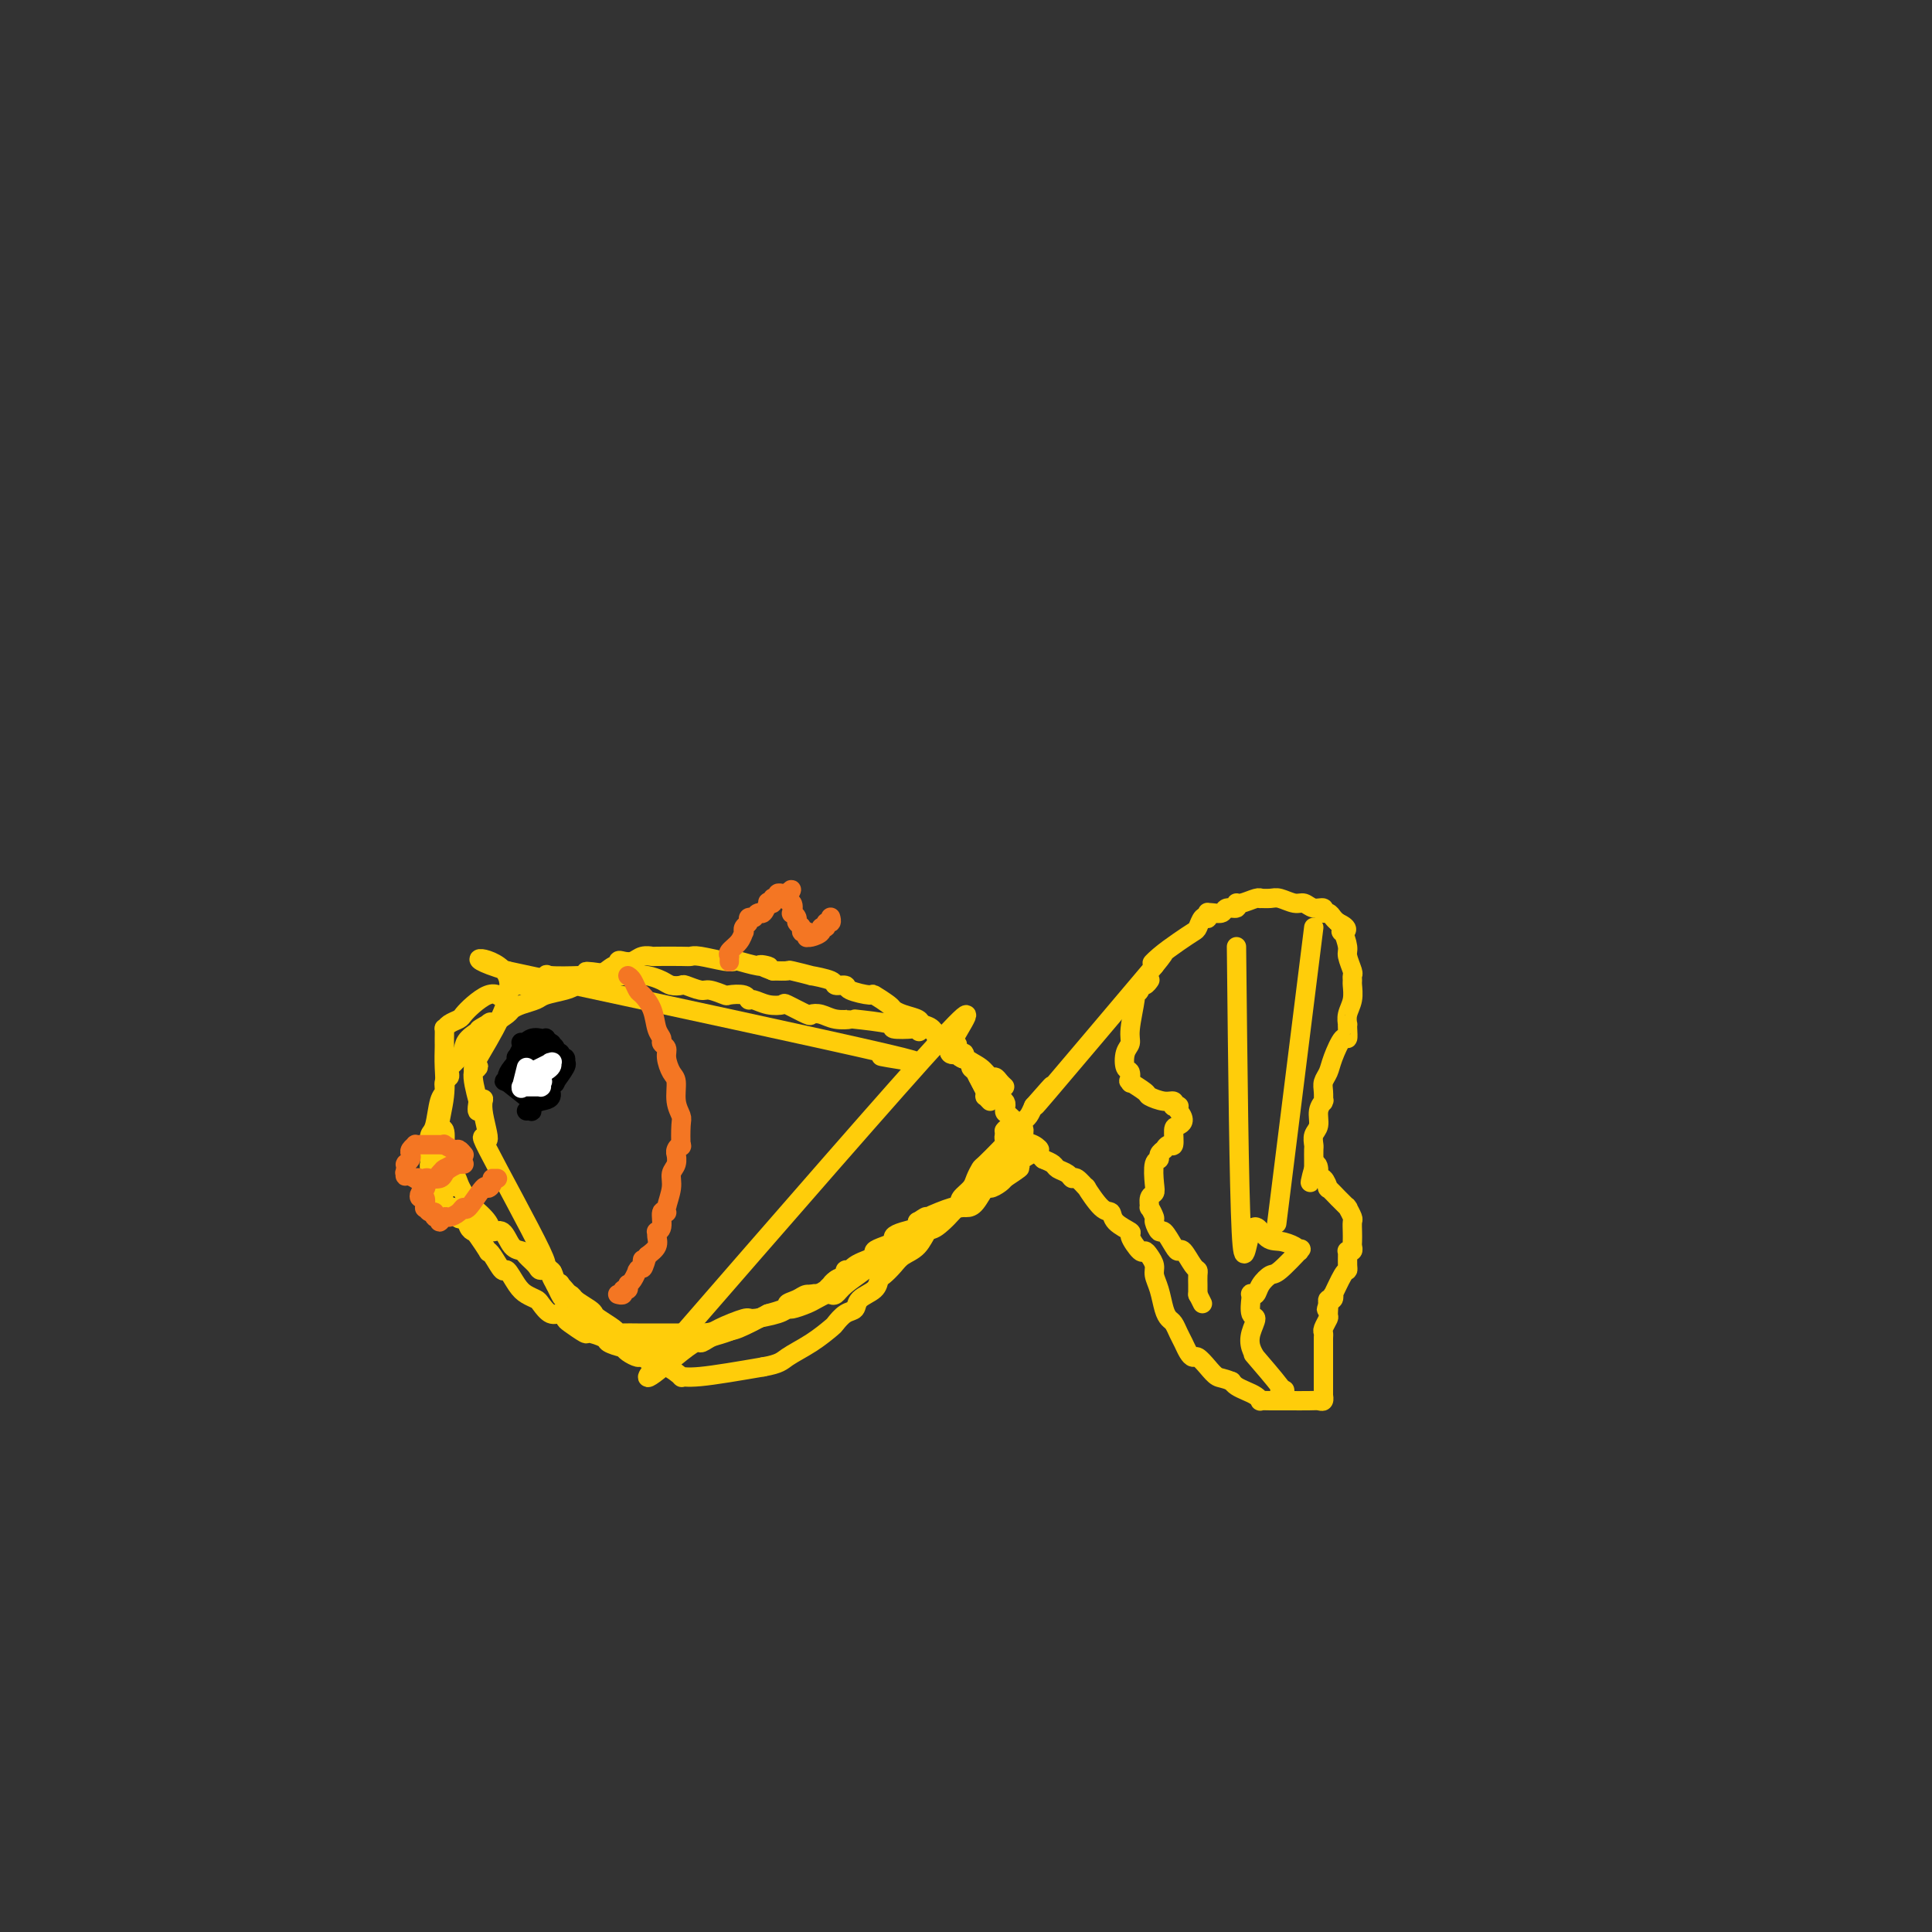 <svg viewBox='0 0 400 400' version='1.1' xmlns='http://www.w3.org/2000/svg' xmlns:xlink='http://www.w3.org/1999/xlink'><rect x="0" y="0" width="400" height="400" fill="#333333" stroke="none"/><g fill='none' stroke='#FFCD0A' stroke-width='4' stroke-linecap='round' stroke-linejoin='round'><path d='M185,219c-2.044,-0.267 -4.089,-0.533 -1,0c3.089,0.533 11.311,1.867 -1,-1c-12.311,-2.867 -45.156,-9.933 -78,-17'/><path d='M105,201c-12.007,-3.556 -2.024,-3.447 0,1c2.024,4.447 -3.911,13.233 -6,17c-2.089,3.767 -0.332,2.514 0,2c0.332,-0.514 -0.762,-0.290 -1,1c-0.238,1.290 0.381,3.645 1,6'/><path d='M99,228c-0.672,4.168 0.646,1.090 1,0c0.354,-1.090 -0.258,-0.190 0,2c0.258,2.190 1.387,5.670 1,6c-0.387,0.330 -2.289,-2.490 0,2c2.289,4.490 8.770,16.291 11,21c2.230,4.709 0.208,2.325 0,2c-0.208,-0.325 1.398,1.408 2,2c0.602,0.592 0.201,0.044 0,0c-0.201,-0.044 -0.200,0.416 0,1c0.200,0.584 0.600,1.292 1,2'/><path d='M115,266c2.653,5.752 1.284,1.133 1,0c-0.284,-1.133 0.515,1.219 1,2c0.485,0.781 0.655,-0.011 1,0c0.345,0.011 0.866,0.825 1,1c0.134,0.175 -0.117,-0.290 0,0c0.117,0.290 0.604,1.333 1,2c0.396,0.667 0.702,0.957 1,1c0.298,0.043 0.590,-0.162 1,0c0.410,0.162 0.940,0.691 1,1c0.060,0.309 -0.348,0.397 0,1c0.348,0.603 1.454,1.719 2,2c0.546,0.281 0.531,-0.275 1,0c0.469,0.275 1.420,1.379 2,2c0.580,0.621 0.789,0.759 1,1c0.211,0.241 0.425,0.585 1,1c0.575,0.415 1.512,0.900 2,1c0.488,0.100 0.527,-0.186 1,0c0.473,0.186 1.378,0.842 2,1c0.622,0.158 0.960,-0.182 1,0c0.040,0.182 -0.219,0.888 0,1c0.219,0.112 0.915,-0.368 2,0c1.085,0.368 2.559,1.583 3,2c0.441,0.417 -0.150,0.035 0,0c0.150,-0.035 1.043,0.276 4,0c2.957,-0.276 7.979,-1.138 13,-2'/><path d='M158,283c3.521,-0.627 3.825,-1.194 5,-2c1.175,-0.806 3.222,-1.850 5,-3c1.778,-1.150 3.286,-2.405 4,-3c0.714,-0.595 0.632,-0.529 1,-1c0.368,-0.471 1.184,-1.478 2,-2c0.816,-0.522 1.632,-0.559 2,-1c0.368,-0.441 0.287,-1.287 1,-2c0.713,-0.713 2.220,-1.294 3,-2c0.780,-0.706 0.831,-1.539 1,-2c0.169,-0.461 0.454,-0.552 1,-1c0.546,-0.448 1.351,-1.255 2,-2c0.649,-0.745 1.141,-1.429 2,-2c0.859,-0.571 2.085,-1.031 3,-2c0.915,-0.969 1.520,-2.448 2,-3c0.480,-0.552 0.835,-0.178 2,-1c1.165,-0.822 3.139,-2.840 4,-4c0.861,-1.160 0.610,-1.460 1,-2c0.390,-0.540 1.421,-1.318 2,-2c0.579,-0.682 0.704,-1.268 1,-2c0.296,-0.732 0.762,-1.610 1,-2c0.238,-0.390 0.249,-0.293 1,-1c0.751,-0.707 2.243,-2.217 3,-3c0.757,-0.783 0.780,-0.840 1,-1c0.220,-0.160 0.636,-0.423 1,-1c0.364,-0.577 0.675,-1.467 1,-2c0.325,-0.533 0.664,-0.710 1,-1c0.336,-0.290 0.667,-0.693 1,-1c0.333,-0.307 0.666,-0.516 1,-1c0.334,-0.484 0.667,-1.242 1,-2'/><path d='M214,229c5.762,-6.583 3.667,-4.042 2,-2c-1.667,2.042 -2.905,3.583 1,-1c3.905,-4.583 12.952,-15.292 22,-26'/><path d='M239,200c3.860,-4.693 1.009,-1.925 0,-1c-1.009,0.925 -0.177,0.006 1,-1c1.177,-1.006 2.697,-2.098 4,-3c1.303,-0.902 2.388,-1.614 3,-2c0.612,-0.386 0.753,-0.447 1,-1c0.247,-0.553 0.602,-1.598 1,-2c0.398,-0.402 0.838,-0.160 1,0c0.162,0.160 0.045,0.239 0,0c-0.045,-0.239 -0.019,-0.795 0,-1c0.019,-0.205 0.031,-0.059 0,0c-0.031,0.059 -0.106,0.031 0,0c0.106,-0.031 0.392,-0.065 1,0c0.608,0.065 1.537,0.229 2,0c0.463,-0.229 0.460,-0.850 1,-1c0.540,-0.150 1.623,0.170 2,0c0.377,-0.170 0.047,-0.830 0,-1c-0.047,-0.170 0.190,0.151 1,0c0.810,-0.151 2.194,-0.774 3,-1c0.806,-0.226 1.035,-0.057 1,0c-0.035,0.057 -0.333,-0.000 0,0c0.333,0.000 1.296,0.057 2,0c0.704,-0.057 1.149,-0.226 2,0c0.851,0.226 2.108,0.849 3,1c0.892,0.151 1.419,-0.171 2,0c0.581,0.171 1.216,0.833 2,1c0.784,0.167 1.715,-0.163 2,0c0.285,0.163 -0.078,0.817 0,1c0.078,0.183 0.598,-0.105 1,0c0.402,0.105 0.686,0.601 1,1c0.314,0.399 0.657,0.699 1,1'/><path d='M277,191c2.874,1.270 1.558,1.944 1,2c-0.558,0.056 -0.360,-0.508 0,0c0.360,0.508 0.881,2.087 1,3c0.119,0.913 -0.165,1.160 0,2c0.165,0.840 0.777,2.272 1,3c0.223,0.728 0.056,0.750 0,1c-0.056,0.250 -0.001,0.726 0,1c0.001,0.274 -0.052,0.346 0,1c0.052,0.654 0.210,1.890 0,3c-0.210,1.110 -0.788,2.096 -1,3c-0.212,0.904 -0.059,1.727 0,2c0.059,0.273 0.023,-0.006 0,0c-0.023,0.006 -0.033,0.295 0,1c0.033,0.705 0.110,1.827 0,2c-0.110,0.173 -0.408,-0.603 -1,0c-0.592,0.603 -1.479,2.586 -2,4c-0.521,1.414 -0.676,2.260 -1,3c-0.324,0.740 -0.818,1.374 -1,2c-0.182,0.626 -0.053,1.244 0,2c0.053,0.756 0.029,1.648 0,2c-0.029,0.352 -0.064,0.163 0,0c0.064,-0.163 0.227,-0.299 0,0c-0.227,0.299 -0.846,1.035 -1,2c-0.154,0.965 0.155,2.160 0,3c-0.155,0.840 -0.774,1.324 -1,2c-0.226,0.676 -0.061,1.543 0,2c0.061,0.457 0.016,0.504 0,1c-0.016,0.496 -0.004,1.441 0,2c0.004,0.559 0.001,0.731 0,1c-0.001,0.269 -0.001,0.634 0,1'/><path d='M272,242c-1.301,5.450 -0.555,1.573 0,0c0.555,-1.573 0.917,-0.844 1,0c0.083,0.844 -0.114,1.803 0,2c0.114,0.197 0.537,-0.369 1,0c0.463,0.369 0.965,1.672 1,2c0.035,0.328 -0.398,-0.319 0,0c0.398,0.319 1.627,1.606 2,2c0.373,0.394 -0.110,-0.104 0,0c0.110,0.104 0.813,0.811 1,1c0.187,0.189 -0.142,-0.138 0,0c0.142,0.138 0.756,0.743 1,1c0.244,0.257 0.118,0.166 0,0c-0.118,-0.166 -0.228,-0.405 0,0c0.228,0.405 0.793,1.456 1,2c0.207,0.544 0.057,0.580 0,1c-0.057,0.420 -0.019,1.223 0,2c0.019,0.777 0.019,1.529 0,2c-0.019,0.471 -0.058,0.662 0,1c0.058,0.338 0.212,0.825 0,1c-0.212,0.175 -0.789,0.039 -1,0c-0.211,-0.039 -0.056,0.018 0,0c0.056,-0.018 0.013,-0.110 0,0c-0.013,0.110 0.003,0.423 0,1c-0.003,0.577 -0.025,1.418 0,2c0.025,0.582 0.099,0.906 0,1c-0.099,0.094 -0.370,-0.042 -1,1c-0.630,1.042 -1.619,3.263 -2,4c-0.381,0.737 -0.154,-0.009 0,0c0.154,0.009 0.234,0.772 0,1c-0.234,0.228 -0.781,-0.078 -1,0c-0.219,0.078 -0.109,0.539 0,1'/><path d='M275,270c-0.769,2.517 -0.192,0.309 0,0c0.192,-0.309 -0.001,1.279 0,2c0.001,0.721 0.196,0.574 0,1c-0.196,0.426 -0.785,1.423 -1,2c-0.215,0.577 -0.058,0.732 0,1c0.058,0.268 0.015,0.650 0,1c-0.015,0.350 -0.004,0.669 0,1c0.004,0.331 0.001,0.673 0,1c-0.001,0.327 -0.000,0.637 0,1c0.000,0.363 0.000,0.778 0,1c-0.000,0.222 0.000,0.249 0,1c-0.000,0.751 -0.000,2.225 0,3c0.000,0.775 0.001,0.853 0,1c-0.001,0.147 -0.003,0.365 0,1c0.003,0.635 0.011,1.687 0,2c-0.011,0.313 -0.041,-0.112 0,0c0.041,0.112 0.152,0.762 0,1c-0.152,0.238 -0.568,0.064 -1,0c-0.432,-0.064 -0.880,-0.017 -2,0c-1.120,0.017 -2.912,0.005 -4,0c-1.088,-0.005 -1.471,-0.004 -2,0c-0.529,0.004 -1.205,0.012 -2,0c-0.795,-0.012 -1.708,-0.045 -2,0c-0.292,0.045 0.038,0.167 0,0c-0.038,-0.167 -0.443,-0.622 -1,-1c-0.557,-0.378 -1.265,-0.679 -2,-1c-0.735,-0.321 -1.496,-0.663 -2,-1c-0.504,-0.337 -0.752,-0.668 -1,-1'/><path d='M255,286c-1.825,-0.757 -2.387,-0.650 -3,-1c-0.613,-0.350 -1.278,-1.158 -2,-2c-0.722,-0.842 -1.503,-1.720 -2,-2c-0.497,-0.280 -0.711,0.037 -1,0c-0.289,-0.037 -0.655,-0.429 -1,-1c-0.345,-0.571 -0.670,-1.320 -1,-2c-0.330,-0.680 -0.666,-1.291 -1,-2c-0.334,-0.709 -0.668,-1.516 -1,-2c-0.332,-0.484 -0.663,-0.643 -1,-1c-0.337,-0.357 -0.682,-0.911 -1,-2c-0.318,-1.089 -0.610,-2.713 -1,-4c-0.390,-1.287 -0.876,-2.237 -1,-3c-0.124,-0.763 0.116,-1.340 0,-2c-0.116,-0.660 -0.589,-1.405 -1,-2c-0.411,-0.595 -0.762,-1.041 -1,-1c-0.238,0.041 -0.364,0.567 -1,0c-0.636,-0.567 -1.783,-2.229 -2,-3c-0.217,-0.771 0.494,-0.653 0,-1c-0.494,-0.347 -2.193,-1.159 -3,-2c-0.807,-0.841 -0.720,-1.711 -1,-2c-0.280,-0.289 -0.926,0.004 -2,-1c-1.074,-1.004 -2.577,-3.305 -3,-4c-0.423,-0.695 0.234,0.217 0,0c-0.234,-0.217 -1.357,-1.564 -2,-2c-0.643,-0.436 -0.805,0.038 -1,0c-0.195,-0.038 -0.423,-0.587 -1,-1c-0.577,-0.413 -1.501,-0.688 -2,-1c-0.499,-0.312 -0.571,-0.661 -1,-1c-0.429,-0.339 -1.214,-0.670 -2,-1'/><path d='M216,240c-3.602,-3.494 -1.608,-2.231 -1,-2c0.608,0.231 -0.169,-0.572 -1,-1c-0.831,-0.428 -1.716,-0.481 -2,-1c-0.284,-0.519 0.032,-1.505 0,-2c-0.032,-0.495 -0.411,-0.500 -1,-1c-0.589,-0.500 -1.386,-1.495 -2,-2c-0.614,-0.505 -1.043,-0.519 -1,-1c0.043,-0.481 0.559,-1.428 0,-2c-0.559,-0.572 -2.193,-0.769 -3,-1c-0.807,-0.231 -0.789,-0.495 -1,-1c-0.211,-0.505 -0.653,-1.249 -1,-2c-0.347,-0.751 -0.601,-1.508 -1,-2c-0.399,-0.492 -0.943,-0.719 -1,-1c-0.057,-0.281 0.373,-0.614 0,-1c-0.373,-0.386 -1.551,-0.823 -2,-1c-0.449,-0.177 -0.171,-0.093 0,0c0.171,0.093 0.233,0.194 0,0c-0.233,-0.194 -0.761,-0.682 -1,-1c-0.239,-0.318 -0.188,-0.467 -1,-1c-0.812,-0.533 -2.488,-1.451 -3,-2c-0.512,-0.549 0.139,-0.728 0,-1c-0.139,-0.272 -1.070,-0.636 -2,-1'/><path d='M192,213c-4.164,-4.178 -2.573,-1.122 -2,0c0.573,1.122 0.127,0.311 0,0c-0.127,-0.311 0.063,-0.122 -1,0c-1.063,0.122 -3.380,0.177 -4,0c-0.620,-0.177 0.455,-0.587 -1,-1c-1.455,-0.413 -5.441,-0.829 -7,-1c-1.559,-0.171 -0.691,-0.096 -1,0c-0.309,0.096 -1.796,0.214 -3,0c-1.204,-0.214 -2.124,-0.762 -3,-1c-0.876,-0.238 -1.707,-0.168 -2,0c-0.293,0.168 -0.047,0.433 -1,0c-0.953,-0.433 -3.107,-1.565 -4,-2c-0.893,-0.435 -0.527,-0.173 -1,0c-0.473,0.173 -1.784,0.256 -3,0c-1.216,-0.256 -2.337,-0.852 -3,-1c-0.663,-0.148 -0.867,0.153 -1,0c-0.133,-0.153 -0.194,-0.758 -1,-1c-0.806,-0.242 -2.356,-0.121 -3,0c-0.644,0.121 -0.381,0.243 -1,0c-0.619,-0.243 -2.120,-0.849 -3,-1c-0.880,-0.151 -1.141,0.153 -2,0c-0.859,-0.153 -2.317,-0.763 -3,-1c-0.683,-0.237 -0.592,-0.102 -1,0c-0.408,0.102 -1.316,0.171 -2,0c-0.684,-0.171 -1.143,-0.582 -2,-1c-0.857,-0.418 -2.111,-0.844 -3,-1c-0.889,-0.156 -1.414,-0.042 -2,0c-0.586,0.042 -1.235,0.011 -2,0c-0.765,-0.011 -1.647,-0.003 -2,0c-0.353,0.003 -0.176,0.002 0,0'/><path d='M128,202c-10.769,-1.702 -5.692,-0.458 -4,0c1.692,0.458 -0.001,0.131 -1,0c-0.999,-0.131 -1.306,-0.065 -3,0c-1.694,0.065 -4.776,0.130 -6,0c-1.224,-0.130 -0.589,-0.455 -1,0c-0.411,0.455 -1.866,1.690 -3,2c-1.134,0.310 -1.945,-0.303 -3,0c-1.055,0.303 -2.352,1.524 -3,2c-0.648,0.476 -0.645,0.208 -1,0c-0.355,-0.208 -1.068,-0.354 -2,0c-0.932,0.354 -2.082,1.209 -3,2c-0.918,0.791 -1.605,1.516 -2,2c-0.395,0.484 -0.498,0.725 -1,1c-0.502,0.275 -1.402,0.585 -2,1c-0.598,0.415 -0.892,0.935 -1,1c-0.108,0.065 -0.029,-0.326 0,0c0.029,0.326 0.009,1.368 0,2c-0.009,0.632 -0.007,0.853 0,1c0.007,0.147 0.020,0.218 0,1c-0.020,0.782 -0.072,2.275 0,4c0.072,1.725 0.267,3.684 0,6c-0.267,2.316 -0.997,4.991 -1,6c-0.003,1.009 0.721,0.353 1,1c0.279,0.647 0.114,2.597 0,4c-0.114,1.403 -0.175,2.258 0,3c0.175,0.742 0.588,1.371 1,2'/><path d='M93,243c0.178,4.986 0.623,1.950 1,1c0.377,-0.950 0.686,0.185 1,1c0.314,0.815 0.632,1.309 1,2c0.368,0.691 0.784,1.580 1,2c0.216,0.420 0.232,0.372 1,1c0.768,0.628 2.290,1.933 3,3c0.710,1.067 0.609,1.896 1,2c0.391,0.104 1.275,-0.516 2,0c0.725,0.516 1.293,2.167 2,3c0.707,0.833 1.555,0.848 2,1c0.445,0.152 0.486,0.440 1,1c0.514,0.560 1.500,1.393 2,2c0.500,0.607 0.515,0.988 1,1c0.485,0.012 1.441,-0.345 2,0c0.559,0.345 0.720,1.391 1,2c0.280,0.609 0.677,0.779 1,1c0.323,0.221 0.571,0.492 1,1c0.429,0.508 1.040,1.253 2,2c0.960,0.747 2.271,1.496 3,2c0.729,0.504 0.876,0.762 1,1c0.124,0.238 0.225,0.456 1,1c0.775,0.544 2.224,1.414 3,2c0.776,0.586 0.879,0.889 1,1c0.121,0.111 0.259,0.030 1,0c0.741,-0.030 2.085,-0.008 3,0c0.915,0.008 1.400,0.002 2,0c0.600,-0.002 1.316,-0.001 2,0c0.684,0.001 1.338,0.000 2,0c0.662,-0.000 1.332,-0.000 2,0c0.668,0.000 1.334,0.000 2,0c0.666,-0.000 1.333,-0.000 2,0'/><path d='M144,276c3.472,0.053 3.652,-0.316 5,-1c1.348,-0.684 3.865,-1.685 5,-2c1.135,-0.315 0.888,0.056 2,0c1.112,-0.056 3.582,-0.540 5,-1c1.418,-0.460 1.784,-0.898 2,-1c0.216,-0.102 0.281,0.130 1,0c0.719,-0.130 2.090,-0.622 3,-1c0.910,-0.378 1.358,-0.642 2,-1c0.642,-0.358 1.478,-0.809 2,-1c0.522,-0.191 0.731,-0.120 1,0c0.269,0.120 0.599,0.290 1,0c0.401,-0.290 0.873,-1.041 2,-2c1.127,-0.959 2.908,-2.128 4,-3c1.092,-0.872 1.496,-1.448 2,-2c0.504,-0.552 1.109,-1.079 2,-2c0.891,-0.921 2.070,-2.236 3,-3c0.930,-0.764 1.613,-0.978 2,-1c0.387,-0.022 0.479,0.149 1,0c0.521,-0.149 1.473,-0.618 2,-1c0.527,-0.382 0.631,-0.677 1,-1c0.369,-0.323 1.005,-0.676 2,-1c0.995,-0.324 2.351,-0.620 3,-1c0.649,-0.380 0.593,-0.843 1,-1c0.407,-0.157 1.279,-0.006 2,0c0.721,0.006 1.293,-0.131 2,-1c0.707,-0.869 1.550,-2.470 2,-3c0.450,-0.530 0.506,0.011 1,0c0.494,-0.011 1.427,-0.575 2,-1c0.573,-0.425 0.787,-0.713 1,-1'/><path d='M208,244c6.299,-4.123 1.548,-1.429 0,-1c-1.548,0.429 0.107,-1.405 1,-2c0.893,-0.595 1.024,0.051 1,0c-0.024,-0.051 -0.203,-0.799 0,-1c0.203,-0.201 0.786,0.143 1,0c0.214,-0.143 0.058,-0.774 0,-1c-0.058,-0.226 -0.016,-0.047 0,0c0.016,0.047 0.008,-0.039 0,0c-0.008,0.039 -0.016,0.203 0,0c0.016,-0.203 0.057,-0.773 0,-1c-0.057,-0.227 -0.211,-0.112 0,0c0.211,0.112 0.788,0.223 1,0c0.212,-0.223 0.061,-0.778 0,-1c-0.061,-0.222 -0.030,-0.111 0,0'/><path d='M208,225c-0.330,-0.297 -0.660,-0.593 -1,-1c-0.340,-0.407 -0.689,-0.923 -1,-1c-0.311,-0.077 -0.584,0.287 -1,0c-0.416,-0.287 -0.977,-1.225 -2,-2c-1.023,-0.775 -2.509,-1.387 -3,-2c-0.491,-0.613 0.013,-1.226 -1,-1c-1.013,0.226 -3.542,1.292 -2,-2c1.542,-3.292 7.155,-10.940 -2,-1c-9.155,9.940 -33.077,37.470 -57,65'/><path d='M138,280c-8.666,10.008 -0.830,3.029 3,0c3.830,-3.029 3.655,-2.107 4,-2c0.345,0.107 1.211,-0.601 2,-1c0.789,-0.399 1.500,-0.488 3,-1c1.500,-0.512 3.790,-1.445 5,-2c1.210,-0.555 1.339,-0.731 2,-1c0.661,-0.269 1.853,-0.632 3,-1c1.147,-0.368 2.248,-0.742 3,-1c0.752,-0.258 1.156,-0.402 2,-1c0.844,-0.598 2.129,-1.652 3,-2c0.871,-0.348 1.329,0.008 2,0c0.671,-0.008 1.557,-0.381 2,-1c0.443,-0.619 0.444,-1.486 1,-2c0.556,-0.514 1.668,-0.677 2,-1c0.332,-0.323 -0.116,-0.808 0,-1c0.116,-0.192 0.795,-0.093 1,0c0.205,0.093 -0.066,0.180 0,0c0.066,-0.180 0.468,-0.625 1,-1c0.532,-0.375 1.194,-0.678 2,-1c0.806,-0.322 1.756,-0.664 2,-1c0.244,-0.336 -0.217,-0.668 0,-1c0.217,-0.332 1.113,-0.666 2,-1c0.887,-0.334 1.765,-0.668 2,-1c0.235,-0.332 -0.172,-0.663 0,-1c0.172,-0.337 0.922,-0.679 2,-1c1.078,-0.321 2.485,-0.622 3,-1c0.515,-0.378 0.138,-0.833 0,-1c-0.138,-0.167 -0.037,-0.045 0,0c0.037,0.045 0.010,0.012 0,0c-0.010,-0.012 -0.003,-0.003 0,0c0.003,0.003 0.001,0.002 0,0'/><path d='M190,253c3.007,-2.173 1.523,-0.606 1,0c-0.523,0.606 -0.085,0.251 0,0c0.085,-0.251 -0.184,-0.396 1,-1c1.184,-0.604 3.819,-1.665 5,-2c1.181,-0.335 0.906,0.057 1,0c0.094,-0.057 0.557,-0.561 1,-1c0.443,-0.439 0.865,-0.811 1,-1c0.135,-0.189 -0.018,-0.193 0,0c0.018,0.193 0.205,0.583 1,0c0.795,-0.583 2.197,-2.140 3,-3c0.803,-0.860 1.007,-1.023 1,-1c-0.007,0.023 -0.226,0.231 0,0c0.226,-0.231 0.898,-0.903 1,-1c0.102,-0.097 -0.365,0.381 0,0c0.365,-0.381 1.562,-1.619 2,-2c0.438,-0.381 0.116,0.097 0,0c-0.116,-0.097 -0.028,-0.770 0,-1c0.028,-0.230 -0.006,-0.019 0,0c0.006,0.019 0.050,-0.156 0,0c-0.050,0.156 -0.196,0.641 0,0c0.196,-0.641 0.733,-2.409 1,-3c0.267,-0.591 0.264,-0.005 0,0c-0.264,0.005 -0.790,-0.570 -1,-1c-0.210,-0.430 -0.105,-0.715 0,-1'/><path d='M208,235c0.622,-1.778 0.178,-1.222 0,-1c-0.178,0.222 -0.089,0.111 0,0'/><path d='M205,228c-0.416,-0.440 -0.833,-0.880 -1,-1c-0.167,-0.120 -0.085,0.080 0,0c0.085,-0.080 0.173,-0.441 0,-1c-0.173,-0.559 -0.607,-1.317 -1,-2c-0.393,-0.683 -0.745,-1.293 -1,-2c-0.255,-0.707 -0.413,-1.513 -1,-2c-0.587,-0.487 -1.605,-0.655 -2,-1c-0.395,-0.345 -0.169,-0.867 0,-1c0.169,-0.133 0.280,0.124 0,0c-0.280,-0.124 -0.953,-0.628 -1,-1c-0.047,-0.372 0.530,-0.610 0,-1c-0.530,-0.390 -2.168,-0.931 -3,-1c-0.832,-0.069 -0.859,0.332 -1,0c-0.141,-0.332 -0.395,-1.399 -1,-2c-0.605,-0.601 -1.560,-0.737 -2,-1c-0.440,-0.263 -0.364,-0.653 -1,-1c-0.636,-0.347 -1.984,-0.653 -3,-1c-1.016,-0.347 -1.698,-0.737 -2,-1c-0.302,-0.263 -0.222,-0.400 -1,-1c-0.778,-0.600 -2.412,-1.663 -3,-2c-0.588,-0.337 -0.129,0.050 -1,0c-0.871,-0.050 -3.073,-0.539 -4,-1c-0.927,-0.461 -0.581,-0.893 -1,-1c-0.419,-0.107 -1.605,0.111 -2,0c-0.395,-0.111 0.002,-0.552 -1,-1c-1.002,-0.448 -3.401,-0.905 -4,-1c-0.599,-0.095 0.602,0.170 0,0c-0.602,-0.170 -3.008,-0.777 -4,-1c-0.992,-0.223 -0.569,-0.064 -1,0c-0.431,0.064 -1.715,0.032 -3,0'/><path d='M160,201c-4.808,-1.789 -1.827,-1.263 -1,-1c0.827,0.263 -0.499,0.263 -2,0c-1.501,-0.263 -3.176,-0.788 -4,-1c-0.824,-0.212 -0.798,-0.109 -1,0c-0.202,0.109 -0.633,0.225 -2,0c-1.367,-0.225 -3.671,-0.792 -5,-1c-1.329,-0.208 -1.683,-0.057 -2,0c-0.317,0.057 -0.599,0.019 -2,0c-1.401,-0.019 -3.923,-0.019 -5,0c-1.077,0.019 -0.709,0.056 -1,0c-0.291,-0.056 -1.240,-0.207 -2,0c-0.760,0.207 -1.329,0.771 -2,1c-0.671,0.229 -1.443,0.121 -2,0c-0.557,-0.121 -0.898,-0.257 -1,0c-0.102,0.257 0.036,0.906 0,1c-0.036,0.094 -0.245,-0.367 -1,0c-0.755,0.367 -2.057,1.562 -3,2c-0.943,0.438 -1.529,0.120 -2,0c-0.471,-0.120 -0.829,-0.043 -1,0c-0.171,0.043 -0.155,0.053 0,0c0.155,-0.053 0.448,-0.169 0,0c-0.448,0.169 -1.638,0.623 -2,1c-0.362,0.377 0.104,0.678 0,1c-0.104,0.322 -0.777,0.664 -2,1c-1.223,0.336 -2.995,0.667 -4,1c-1.005,0.333 -1.245,0.669 -2,1c-0.755,0.331 -2.027,0.656 -3,1c-0.973,0.344 -1.647,0.708 -2,1c-0.353,0.292 -0.387,0.512 -1,1c-0.613,0.488 -1.807,1.244 -3,2'/><path d='M102,212c-5.021,2.184 -2.074,0.644 -1,0c1.074,-0.644 0.274,-0.391 0,0c-0.274,0.391 -0.023,0.919 0,1c0.023,0.081 -0.184,-0.286 -1,0c-0.816,0.286 -2.243,1.225 -3,2c-0.757,0.775 -0.844,1.388 -1,2c-0.156,0.612 -0.380,1.225 -1,2c-0.620,0.775 -1.634,1.712 -2,2c-0.366,0.288 -0.083,-0.074 0,0c0.083,0.074 -0.033,0.583 0,1c0.033,0.417 0.216,0.742 0,1c-0.216,0.258 -0.832,0.449 -1,1c-0.168,0.551 0.113,1.461 0,2c-0.113,0.539 -0.619,0.708 -1,2c-0.381,1.292 -0.638,3.708 -1,5c-0.362,1.292 -0.829,1.459 -1,2c-0.171,0.541 -0.046,1.455 0,2c0.046,0.545 0.013,0.720 0,1c-0.013,0.280 -0.004,0.665 0,1c0.004,0.335 0.005,0.622 0,1c-0.005,0.378 -0.016,0.848 0,1c0.016,0.152 0.060,-0.015 0,0c-0.060,0.015 -0.222,0.210 0,1c0.222,0.790 0.828,2.173 1,3c0.172,0.827 -0.090,1.096 0,1c0.090,-0.096 0.532,-0.559 1,0c0.468,0.559 0.960,2.140 1,3c0.040,0.860 -0.374,1.001 0,1c0.374,-0.001 1.535,-0.143 2,0c0.465,0.143 0.232,0.572 0,1'/><path d='M94,251c1.180,2.286 1.630,1.002 2,1c0.370,-0.002 0.659,1.278 1,2c0.341,0.722 0.734,0.888 1,1c0.266,0.112 0.404,0.172 1,1c0.596,0.828 1.650,2.426 2,3c0.350,0.574 -0.005,0.125 0,0c0.005,-0.125 0.371,0.075 1,1c0.629,0.925 1.520,2.577 2,3c0.480,0.423 0.547,-0.382 1,0c0.453,0.382 1.290,1.953 2,3c0.710,1.047 1.293,1.572 2,2c0.707,0.428 1.538,0.759 2,1c0.462,0.241 0.555,0.392 1,1c0.445,0.608 1.240,1.673 2,2c0.760,0.327 1.483,-0.085 2,0c0.517,0.085 0.829,0.667 1,1c0.171,0.333 0.201,0.418 1,1c0.799,0.582 2.367,1.662 3,2c0.633,0.338 0.331,-0.067 1,0c0.669,0.067 2.310,0.607 3,1c0.690,0.393 0.431,0.641 1,1c0.569,0.359 1.967,0.829 3,1c1.033,0.171 1.700,0.044 2,0c0.300,-0.044 0.234,-0.005 1,0c0.766,0.005 2.366,-0.025 4,0c1.634,0.025 3.302,0.103 4,0c0.698,-0.103 0.424,-0.389 2,-1c1.576,-0.611 5.001,-1.549 7,-2c1.999,-0.451 2.571,-0.415 4,-1c1.429,-0.585 3.714,-1.793 6,-3'/><path d='M159,272c5.452,-1.493 4.081,-1.725 4,-2c-0.081,-0.275 1.126,-0.595 2,-1c0.874,-0.405 1.415,-0.897 2,-1c0.585,-0.103 1.214,0.184 2,0c0.786,-0.184 1.729,-0.837 2,-1c0.271,-0.163 -0.131,0.164 0,0c0.131,-0.164 0.794,-0.818 1,-1c0.206,-0.182 -0.044,0.109 0,0c0.044,-0.109 0.381,-0.620 1,-1c0.619,-0.380 1.520,-0.631 2,-1c0.480,-0.369 0.537,-0.856 1,-1c0.463,-0.144 1.330,0.056 2,0c0.670,-0.056 1.142,-0.367 2,-1c0.858,-0.633 2.103,-1.588 3,-2c0.897,-0.412 1.445,-0.280 2,-1c0.555,-0.720 1.116,-2.292 2,-3c0.884,-0.708 2.090,-0.552 3,-1c0.910,-0.448 1.522,-1.500 2,-2c0.478,-0.500 0.822,-0.449 2,-1c1.178,-0.551 3.191,-1.705 4,-2c0.809,-0.295 0.414,0.268 1,0c0.586,-0.268 2.151,-1.366 3,-2c0.849,-0.634 0.981,-0.804 1,-1c0.019,-0.196 -0.076,-0.417 1,-1c1.076,-0.583 3.321,-1.529 4,-2c0.679,-0.471 -0.210,-0.466 0,-1c0.210,-0.534 1.518,-1.605 2,-2c0.482,-0.395 0.138,-0.113 0,0c-0.138,0.113 -0.069,0.056 0,0'/><path d='M210,241c8.500,-5.167 4.250,-2.583 0,0'/><path d='M256,196c0.269,24.960 0.537,49.920 1,59c0.463,9.080 1.119,2.279 2,0c0.881,-2.279 1.986,-0.035 3,1c1.014,1.035 1.935,0.862 3,1c1.065,0.138 2.272,0.587 3,1c0.728,0.413 0.978,0.789 1,1c0.022,0.211 -0.183,0.258 0,0c0.183,-0.258 0.754,-0.822 0,0c-0.754,0.822 -2.833,3.030 -4,4c-1.167,0.970 -1.423,0.704 -2,1c-0.577,0.296 -1.475,1.156 -2,2c-0.525,0.844 -0.676,1.673 -1,2c-0.324,0.327 -0.820,0.151 -1,0c-0.180,-0.151 -0.043,-0.277 0,0c0.043,0.277 -0.006,0.959 0,1c0.006,0.041 0.067,-0.558 0,0c-0.067,0.558 -0.263,2.272 0,3c0.263,0.728 0.986,0.470 1,1c0.014,0.530 -0.681,1.849 -1,3c-0.319,1.151 -0.263,2.134 0,3c0.263,0.866 0.734,1.616 1,2c0.266,0.384 0.329,0.402 0,0c-0.329,-0.402 -1.050,-1.224 0,0c1.050,1.224 3.871,4.492 5,6c1.129,1.508 0.564,1.254 0,1'/><path d='M265,288c1.156,1.400 1.044,0.400 1,0c-0.044,-0.400 -0.022,-0.200 0,0'/><path d='M238,203c-0.022,0.032 -0.043,0.064 0,0c0.043,-0.064 0.151,-0.223 0,0c-0.151,0.223 -0.561,0.829 -1,1c-0.439,0.171 -0.906,-0.092 -1,0c-0.094,0.092 0.186,0.539 0,1c-0.186,0.461 -0.838,0.937 -1,1c-0.162,0.063 0.166,-0.288 0,1c-0.166,1.288 -0.825,4.214 -1,6c-0.175,1.786 0.135,2.434 0,3c-0.135,0.566 -0.715,1.052 -1,2c-0.285,0.948 -0.275,2.357 0,3c0.275,0.643 0.817,0.519 1,1c0.183,0.481 0.008,1.568 0,2c-0.008,0.432 0.151,0.211 0,0c-0.151,-0.211 -0.611,-0.411 0,0c0.611,0.411 2.294,1.435 3,2c0.706,0.565 0.437,0.673 1,1c0.563,0.327 1.958,0.872 3,1c1.042,0.128 1.729,-0.162 2,0c0.271,0.162 0.125,0.775 0,1c-0.125,0.225 -0.230,0.063 0,0c0.230,-0.063 0.794,-0.027 1,0c0.206,0.027 0.056,0.046 0,0c-0.056,-0.046 -0.016,-0.156 0,0c0.016,0.156 0.008,0.578 0,1'/><path d='M244,230c1.765,2.061 0.679,2.714 0,3c-0.679,0.286 -0.951,0.205 -1,1c-0.049,0.795 0.127,2.464 0,3c-0.127,0.536 -0.555,-0.063 -1,0c-0.445,0.063 -0.908,0.788 -1,1c-0.092,0.212 0.185,-0.088 0,0c-0.185,0.088 -0.833,0.563 -1,1c-0.167,0.437 0.148,0.837 0,1c-0.148,0.163 -0.757,0.090 -1,1c-0.243,0.910 -0.119,2.802 0,4c0.119,1.198 0.232,1.701 0,2c-0.232,0.299 -0.809,0.393 -1,1c-0.191,0.607 0.005,1.726 0,2c-0.005,0.274 -0.210,-0.297 0,0c0.210,0.297 0.833,1.463 1,2c0.167,0.537 -0.124,0.446 0,1c0.124,0.554 0.662,1.753 1,2c0.338,0.247 0.475,-0.459 1,0c0.525,0.459 1.437,2.084 2,3c0.563,0.916 0.778,1.123 1,1c0.222,-0.123 0.452,-0.576 1,0c0.548,0.576 1.415,2.182 2,3c0.585,0.818 0.889,0.850 1,1c0.111,0.150 0.030,0.418 0,1c-0.030,0.582 -0.008,1.476 0,2c0.008,0.524 0.002,0.676 0,1c-0.002,0.324 -0.001,0.819 0,1c0.001,0.181 0.000,0.049 0,0c-0.000,-0.049 -0.000,-0.014 0,0c0.000,0.014 0.000,0.007 0,0'/><path d='M248,268c1.667,3.333 0.833,1.667 0,0'/><path d='M272,192c-2.917,23.333 -5.833,46.667 -7,56c-1.167,9.333 -0.583,4.667 0,0'/></g>
<g fill='none' stroke='#F47623' stroke-width='4' stroke-linecap='round' stroke-linejoin='round'><path d='M96,239c0.007,0.009 0.014,0.017 0,0c-0.014,-0.017 -0.050,-0.061 0,0c0.050,0.061 0.186,0.227 0,0c-0.186,-0.227 -0.695,-0.845 -1,-1c-0.305,-0.155 -0.407,0.155 -1,0c-0.593,-0.155 -1.678,-0.774 -2,-1c-0.322,-0.226 0.120,-0.061 0,0c-0.120,0.061 -0.802,0.016 -1,0c-0.198,-0.016 0.087,-0.004 0,0c-0.087,0.004 -0.545,0.001 -1,0c-0.455,-0.001 -0.905,-0.000 -1,0c-0.095,0.000 0.167,0.000 0,0c-0.167,-0.000 -0.763,-0.000 -1,0c-0.237,0.000 -0.115,-0.000 0,0c0.115,0.000 0.223,0.000 0,0c-0.223,-0.000 -0.777,-0.001 -1,0c-0.223,0.001 -0.116,0.003 0,0c0.116,-0.003 0.241,-0.012 0,0c-0.241,0.012 -0.848,0.044 -1,0c-0.152,-0.044 0.152,-0.166 0,0c-0.152,0.166 -0.759,0.619 -1,1c-0.241,0.381 -0.117,0.691 0,1c0.117,0.309 0.228,0.618 0,1c-0.228,0.382 -0.793,0.838 -1,1c-0.207,0.162 -0.055,0.028 0,0c0.055,-0.028 0.015,0.048 0,0c-0.015,-0.048 -0.004,-0.219 0,0c0.004,0.219 0.001,0.828 0,1c-0.001,0.172 -0.000,-0.094 0,0c0.000,0.094 0.000,0.547 0,1'/><path d='M84,243c-0.276,0.944 0.034,0.304 0,0c-0.034,-0.304 -0.411,-0.273 0,0c0.411,0.273 1.612,0.787 2,1c0.388,0.213 -0.036,0.124 0,0c0.036,-0.124 0.532,-0.282 1,0c0.468,0.282 0.908,1.003 1,1c0.092,-0.003 -0.165,-0.732 0,-1c0.165,-0.268 0.751,-0.075 1,0c0.249,0.075 0.160,0.031 0,0c-0.160,-0.031 -0.390,-0.051 0,0c0.390,0.051 1.401,0.171 2,0c0.599,-0.171 0.787,-0.634 1,-1c0.213,-0.366 0.450,-0.634 1,-1c0.550,-0.366 1.412,-0.830 2,-1c0.588,-0.170 0.902,-0.047 1,0c0.098,0.047 -0.020,0.016 0,0c0.020,-0.016 0.177,-0.018 0,0c-0.177,0.018 -0.688,0.057 -1,0c-0.312,-0.057 -0.427,-0.208 -1,0c-0.573,0.208 -1.605,0.777 -2,1c-0.395,0.223 -0.152,0.101 0,0c0.152,-0.101 0.212,-0.181 0,0c-0.212,0.181 -0.698,0.623 -1,1c-0.302,0.377 -0.421,0.689 -1,1c-0.579,0.311 -1.617,0.622 -2,1c-0.383,0.378 -0.109,0.822 0,1c0.109,0.178 0.055,0.089 0,0'/><path d='M88,246c-1.234,0.770 -0.317,0.197 0,0c0.317,-0.197 0.036,-0.016 0,0c-0.036,0.016 0.173,-0.131 0,0c-0.173,0.131 -0.726,0.542 -1,1c-0.274,0.458 -0.267,0.964 0,1c0.267,0.036 0.794,-0.398 1,0c0.206,0.398 0.093,1.627 0,2c-0.093,0.373 -0.164,-0.112 0,0c0.164,0.112 0.565,0.819 1,1c0.435,0.181 0.904,-0.166 1,0c0.096,0.166 -0.183,0.844 0,1c0.183,0.156 0.826,-0.209 1,0c0.174,0.209 -0.122,0.994 0,1c0.122,0.006 0.660,-0.765 1,-1c0.340,-0.235 0.480,0.065 1,0c0.520,-0.065 1.420,-0.496 2,-1c0.580,-0.504 0.839,-1.080 1,-1c0.161,0.080 0.225,0.816 1,0c0.775,-0.816 2.260,-3.185 3,-4c0.740,-0.815 0.734,-0.075 1,0c0.266,0.075 0.802,-0.516 1,-1c0.198,-0.484 0.057,-0.862 0,-1c-0.057,-0.138 -0.029,-0.037 0,0c0.029,0.037 0.059,0.010 0,0c-0.059,-0.010 -0.208,-0.003 0,0c0.208,0.003 0.774,0.001 1,0c0.226,-0.001 0.113,-0.000 0,0'/></g>
<g fill='none' stroke='#000000' stroke-width='4' stroke-linecap='round' stroke-linejoin='round'><path d='M106,224c0.415,-1.038 0.829,-2.075 1,-3c0.171,-0.925 0.097,-1.736 0,-2c-0.097,-0.264 -0.219,0.020 0,0c0.219,-0.020 0.777,-0.345 1,-1c0.223,-0.655 0.111,-1.640 0,-2c-0.111,-0.360 -0.222,-0.097 0,0c0.222,0.097 0.778,0.026 1,0c0.222,-0.026 0.112,-0.007 0,0c-0.112,0.007 -0.226,0.002 0,0c0.226,-0.002 0.793,-0.000 1,0c0.207,0.000 0.054,-0.001 0,0c-0.054,0.001 -0.011,0.003 0,0c0.011,-0.003 -0.012,-0.012 0,0c0.012,0.012 0.060,0.046 0,0c-0.060,-0.046 -0.227,-0.170 0,0c0.227,0.170 0.849,0.634 1,1c0.151,0.366 -0.170,0.634 0,1c0.170,0.366 0.830,0.830 1,1c0.170,0.170 -0.151,0.046 0,0c0.151,-0.046 0.772,-0.013 1,0c0.228,0.013 0.061,0.006 0,0c-0.061,-0.006 -0.016,-0.012 0,0c0.016,0.012 0.004,0.042 0,0c-0.004,-0.042 -0.001,-0.156 0,0c0.001,0.156 0.000,0.580 0,1c-0.000,0.420 -0.000,0.834 0,1c0.000,0.166 0.000,0.083 0,0'/><path d='M113,221c0.513,0.730 0.295,0.056 0,0c-0.295,-0.056 -0.666,0.507 -1,1c-0.334,0.493 -0.629,0.917 -1,1c-0.371,0.083 -0.817,-0.174 -1,0c-0.183,0.174 -0.102,0.779 0,1c0.102,0.221 0.224,0.059 0,0c-0.224,-0.059 -0.796,-0.015 -1,0c-0.204,0.015 -0.041,0.000 0,0c0.041,-0.000 -0.041,0.014 0,0c0.041,-0.014 0.203,-0.057 0,0c-0.203,0.057 -0.772,0.212 -1,0c-0.228,-0.212 -0.114,-0.792 0,-1c0.114,-0.208 0.227,-0.043 0,0c-0.227,0.043 -0.793,-0.035 -1,0c-0.207,0.035 -0.056,0.183 0,0c0.056,-0.183 0.017,-0.695 0,-1c-0.017,-0.305 -0.013,-0.401 0,-1c0.013,-0.599 0.036,-1.702 0,-2c-0.036,-0.298 -0.130,0.207 0,0c0.130,-0.207 0.484,-1.127 1,-2c0.516,-0.873 1.195,-1.699 2,-2c0.805,-0.301 1.736,-0.077 2,0c0.264,0.077 -0.139,0.007 0,0c0.139,-0.007 0.821,0.050 1,0c0.179,-0.050 -0.144,-0.206 0,0c0.144,0.206 0.755,0.773 1,1c0.245,0.227 0.122,0.113 0,0'/><path d='M114,216c0.553,0.112 -0.063,-0.110 0,0c0.063,0.110 0.805,0.550 1,1c0.195,0.450 -0.158,0.909 0,1c0.158,0.091 0.826,-0.186 1,0c0.174,0.186 -0.148,0.835 0,1c0.148,0.165 0.764,-0.155 1,0c0.236,0.155 0.093,0.784 0,1c-0.093,0.216 -0.134,0.018 0,0c0.134,-0.018 0.443,0.145 0,1c-0.443,0.855 -1.638,2.401 -2,3c-0.362,0.599 0.111,0.251 0,0c-0.111,-0.251 -0.804,-0.403 -1,0c-0.196,0.403 0.107,1.362 0,2c-0.107,0.638 -0.622,0.955 -1,1c-0.378,0.045 -0.619,-0.181 -1,0c-0.381,0.181 -0.900,0.770 -1,1c-0.100,0.230 0.221,0.103 0,0c-0.221,-0.103 -0.982,-0.182 -1,0c-0.018,0.182 0.709,0.623 0,0c-0.709,-0.623 -2.855,-2.312 -5,-4'/><path d='M105,224c-1.230,-0.426 -0.305,0.009 0,0c0.305,-0.009 -0.009,-0.461 0,-1c0.009,-0.539 0.343,-1.165 1,-2c0.657,-0.835 1.638,-1.879 2,-3c0.362,-1.121 0.103,-2.320 1,-1c0.897,1.320 2.948,5.160 5,9'/><path d='M114,226c0.597,1.631 -0.912,1.709 -2,2c-1.088,0.291 -1.755,0.796 -2,1c-0.245,0.204 -0.069,0.107 0,0c0.069,-0.107 0.032,-0.225 0,0c-0.032,0.225 -0.060,0.792 0,1c0.060,0.208 0.209,0.056 0,0c-0.209,-0.056 -0.774,-0.016 -1,0c-0.226,0.016 -0.113,0.008 0,0'/></g>
<g fill='none' stroke='#FFFFFF' stroke-width='4' stroke-linecap='round' stroke-linejoin='round'><path d='M110,222c1.686,-0.850 3.372,-1.700 4,-2c0.628,-0.300 0.199,-0.049 0,0c-0.199,0.049 -0.169,-0.102 0,0c0.169,0.102 0.477,0.458 0,1c-0.477,0.542 -1.738,1.271 -3,2'/><path d='M111,223c-0.464,0.465 -0.124,0.128 0,0c0.124,-0.128 0.033,-0.048 0,0c-0.033,0.048 -0.009,0.065 0,0c0.009,-0.065 0.003,-0.213 0,0c-0.003,0.213 -0.005,0.786 0,1c0.005,0.214 0.015,0.068 0,0c-0.015,-0.068 -0.057,-0.057 0,0c0.057,0.057 0.211,0.160 0,0c-0.211,-0.160 -0.788,-0.581 -1,-1c-0.212,-0.419 -0.061,-0.834 0,-1c0.061,-0.166 0.030,-0.083 0,0'/><path d='M109,221c-0.420,1.691 -0.841,3.381 -1,4c-0.159,0.619 -0.057,0.166 0,0c0.057,-0.166 0.068,-0.044 0,0c-0.068,0.044 -0.214,0.012 0,0c0.214,-0.012 0.790,-0.003 1,0c0.210,0.003 0.055,0.001 0,0c-0.055,-0.001 -0.011,-0.000 0,0c0.011,0.000 -0.011,0.000 0,0c0.011,-0.000 0.055,-0.000 0,0c-0.055,0.000 -0.211,0.000 0,0c0.211,-0.000 0.788,-0.000 1,0c0.212,0.000 0.061,0.000 0,0c-0.061,-0.000 -0.030,-0.000 0,0c0.030,0.000 0.061,0.000 0,0c-0.061,-0.000 -0.214,-0.000 0,0c0.214,0.000 0.793,0.000 1,0c0.207,-0.000 0.041,-0.000 0,0c-0.041,0.000 0.041,0.001 0,0c-0.041,-0.001 -0.207,-0.003 0,0c0.207,0.003 0.788,0.011 1,0c0.212,-0.011 0.057,-0.041 0,0c-0.057,0.041 -0.016,0.155 0,0c0.016,-0.155 0.008,-0.577 0,-1'/><path d='M112,224c0.619,-0.155 0.166,-0.041 0,0c-0.166,0.041 -0.044,0.011 0,0c0.044,-0.011 0.012,-0.003 0,0c-0.012,0.003 -0.003,0.001 0,0c0.003,-0.001 0.001,-0.000 0,0c-0.001,0.000 -0.000,0.000 0,0c0.000,-0.000 0.000,-0.000 0,0c-0.000,0.000 -0.000,0.000 0,0c0.000,-0.000 0.000,-0.000 0,0c-0.000,0.000 -0.000,0.000 0,0c0.000,-0.000 0.000,-0.000 0,0c-0.000,0.000 -0.000,0.000 0,0'/></g>
<g fill='none' stroke='#F47623' stroke-width='4' stroke-linecap='round' stroke-linejoin='round'><path d='M130,202c0.325,0.210 0.650,0.420 1,1c0.350,0.580 0.725,1.532 1,2c0.275,0.468 0.451,0.454 1,1c0.549,0.546 1.472,1.651 2,3c0.528,1.349 0.663,2.941 1,4c0.337,1.059 0.878,1.586 1,2c0.122,0.414 -0.173,0.714 0,1c0.173,0.286 0.816,0.558 1,1c0.184,0.442 -0.091,1.053 0,2c0.091,0.947 0.546,2.229 1,3c0.454,0.771 0.906,1.031 1,2c0.094,0.969 -0.170,2.647 0,4c0.170,1.353 0.774,2.379 1,3c0.226,0.621 0.075,0.836 0,2c-0.075,1.164 -0.073,3.277 0,4c0.073,0.723 0.217,0.056 0,0c-0.217,-0.056 -0.794,0.498 -1,1c-0.206,0.502 -0.040,0.951 0,1c0.040,0.049 -0.046,-0.302 0,0c0.046,0.302 0.224,1.259 0,2c-0.224,0.741 -0.849,1.268 -1,2c-0.151,0.732 0.171,1.671 0,3c-0.171,1.329 -0.834,3.050 -1,4c-0.166,0.950 0.166,1.130 0,1c-0.166,-0.130 -0.829,-0.568 -1,0c-0.171,0.568 0.152,2.144 0,3c-0.152,0.856 -0.778,0.992 -1,1c-0.222,0.008 -0.039,-0.111 0,0c0.039,0.111 -0.066,0.453 0,1c0.066,0.547 0.305,1.299 0,2c-0.305,0.701 -1.152,1.350 -2,2'/><path d='M134,260c-1.311,4.653 -1.087,1.786 -1,1c0.087,-0.786 0.037,0.508 0,1c-0.037,0.492 -0.062,0.183 0,0c0.062,-0.183 0.210,-0.239 0,0c-0.210,0.239 -0.778,0.772 -1,1c-0.222,0.228 -0.098,0.153 0,0c0.098,-0.153 0.170,-0.382 0,0c-0.170,0.382 -0.580,1.374 -1,2c-0.420,0.626 -0.849,0.885 -1,1c-0.151,0.115 -0.025,0.087 0,0c0.025,-0.087 -0.049,-0.234 0,0c0.049,0.234 0.223,0.847 0,1c-0.223,0.153 -0.844,-0.155 -1,0c-0.156,0.155 0.154,0.774 0,1c-0.154,0.226 -0.772,0.061 -1,0c-0.228,-0.061 -0.065,-0.017 0,0c0.065,0.017 0.033,0.009 0,0'/><path d='M151,199c-0.001,0.112 -0.002,0.224 0,0c0.002,-0.224 0.007,-0.783 0,-1c-0.007,-0.217 -0.026,-0.090 0,0c0.026,0.090 0.098,0.144 0,0c-0.098,-0.144 -0.367,-0.487 0,-1c0.367,-0.513 1.370,-1.198 2,-2c0.630,-0.802 0.886,-1.721 1,-2c0.114,-0.279 0.087,0.083 0,0c-0.087,-0.083 -0.233,-0.611 0,-1c0.233,-0.389 0.846,-0.639 1,-1c0.154,-0.361 -0.152,-0.833 0,-1c0.152,-0.167 0.761,-0.029 1,0c0.239,0.029 0.106,-0.052 0,0c-0.106,0.052 -0.187,0.238 0,0c0.187,-0.238 0.642,-0.900 1,-1c0.358,-0.100 0.618,0.362 1,0c0.382,-0.362 0.887,-1.547 1,-2c0.113,-0.453 -0.167,-0.174 0,0c0.167,0.174 0.781,0.242 1,0c0.219,-0.242 0.045,-0.796 0,-1c-0.045,-0.204 0.040,-0.058 0,0c-0.040,0.058 -0.204,0.030 0,0c0.204,-0.030 0.776,-0.061 1,0c0.224,0.061 0.098,0.212 0,0c-0.098,-0.212 -0.170,-0.789 0,-1c0.170,-0.211 0.582,-0.057 1,0c0.418,0.057 0.843,0.015 1,0c0.157,-0.015 0.045,-0.004 0,0c-0.045,0.004 -0.022,0.002 0,0'/><path d='M163,185c1.797,-1.967 0.289,0.117 0,1c-0.289,0.883 0.639,0.565 1,1c0.361,0.435 0.153,1.622 0,2c-0.153,0.378 -0.252,-0.053 0,0c0.252,0.053 0.856,0.589 1,1c0.144,0.411 -0.172,0.698 0,1c0.172,0.302 0.831,0.621 1,1c0.169,0.379 -0.151,0.820 0,1c0.151,0.180 0.772,0.101 1,0c0.228,-0.101 0.063,-0.222 0,0c-0.063,0.222 -0.023,0.789 0,1c0.023,0.211 0.029,0.067 0,0c-0.029,-0.067 -0.095,-0.055 0,0c0.095,0.055 0.350,0.154 1,0c0.650,-0.154 1.695,-0.562 2,-1c0.305,-0.438 -0.128,-0.906 0,-1c0.128,-0.094 0.819,0.185 1,0c0.181,-0.185 -0.148,-0.834 0,-1c0.148,-0.166 0.772,0.152 1,0c0.228,-0.152 0.061,-0.773 0,-1c-0.061,-0.227 -0.016,-0.061 0,0c0.016,0.061 0.004,0.016 0,0c-0.004,-0.016 -0.001,-0.004 0,0c0.001,0.004 0.000,0.001 0,0c-0.000,-0.001 -0.000,-0.001 0,0'/></g>
</svg>